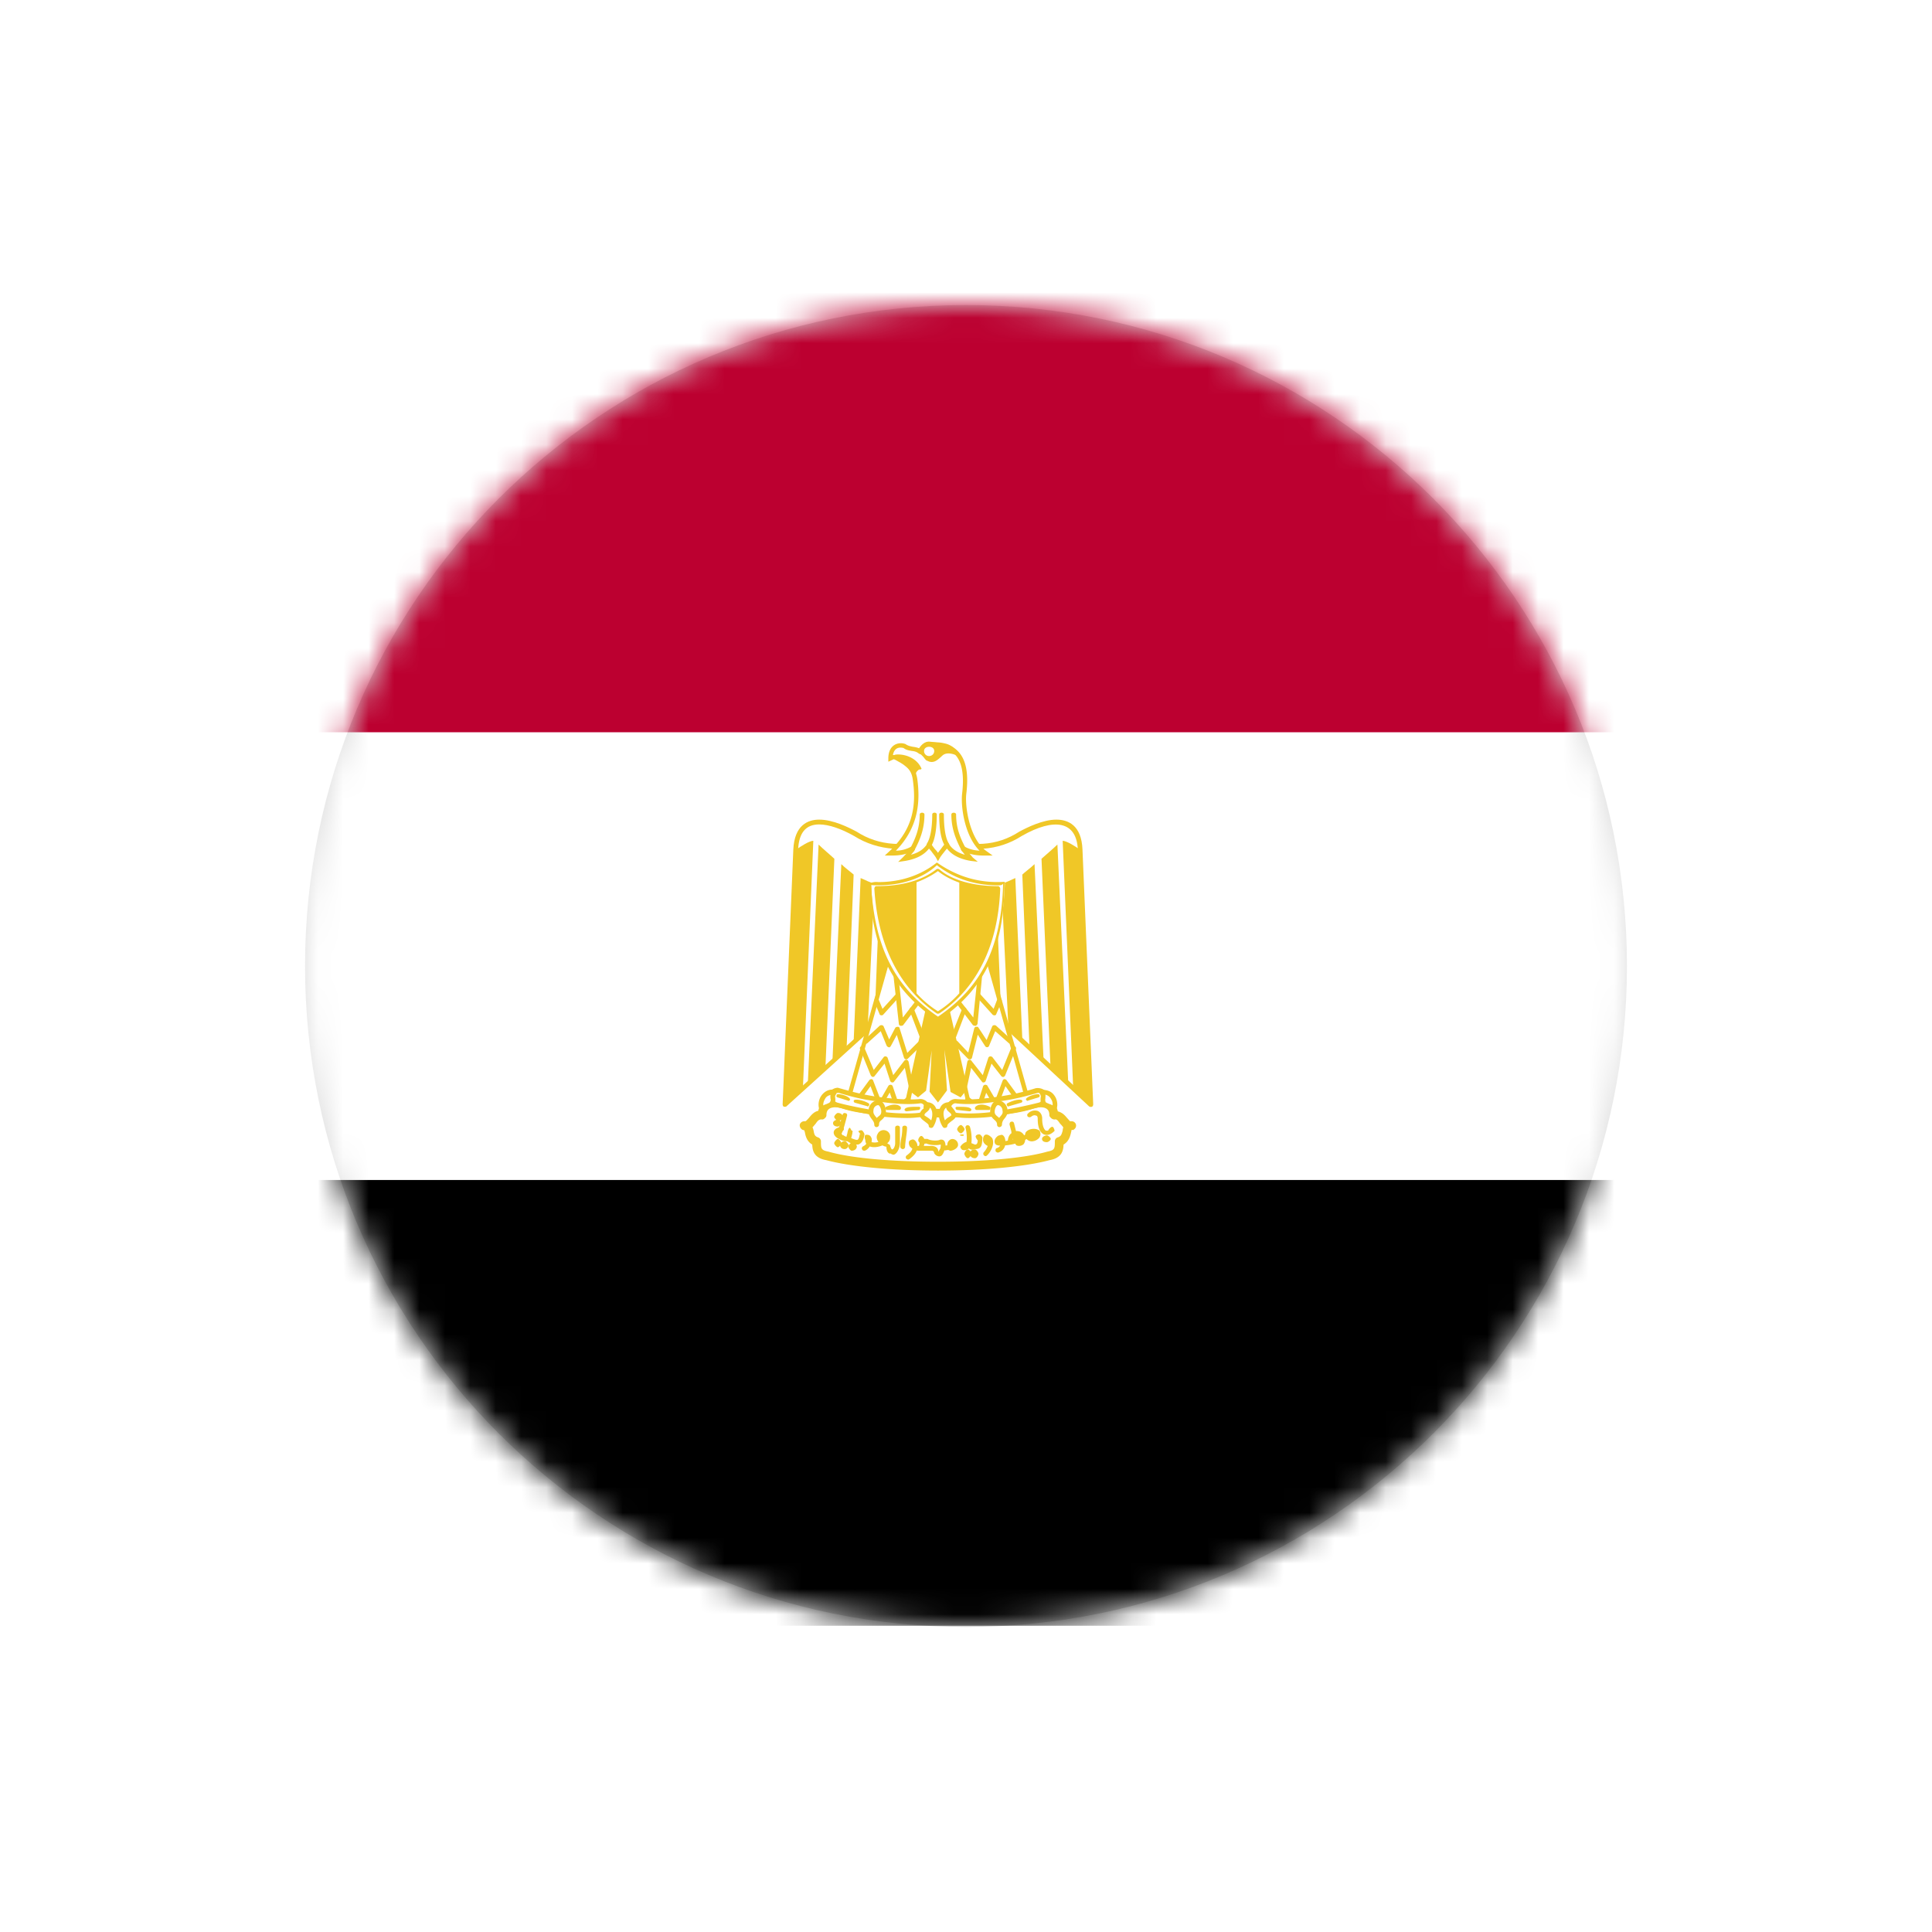 <svg xmlns="http://www.w3.org/2000/svg" width="76" height="76" fill="none"><g filter="url(#filter0_d)"><path fill="#D8D8D8" fill-rule="evenodd" d="M38 58c14.36 0 26-11.64 26-26S52.36 6 38 6 12 17.64 12 32s11.64 26 26 26z" clip-rule="evenodd"/><mask id="a" width="52" height="52" x="12" y="6" maskUnits="userSpaceOnUse"><path fill="#fff" fill-rule="evenodd" d="M38 58c14.36 0 26-11.64 26-26S52.36 6 38 6 12 17.64 12 32s11.64 26 26 26z" clip-rule="evenodd"/></mask><g mask="url(#a)" fill-rule="evenodd" clip-rule="evenodd"><path fill="#000" d="M-7.916 57.946H82.71V40.323H-7.916v17.623z"/><path fill="#000" d="M-7.916 57.946H82.71V40.248H-7.916v17.698zm.1-.084h90.44V40.418h-90.44v17.444z"/><path fill="#fff" d="M-7.916 40.323H82.71V22.708H-7.916v17.615z"/><path fill="#fff" d="M-7.916 40.418H82.71V22.614H-7.916v17.804zm.1-.17h90.44V22.806h-90.44v17.442z"/><path fill="#BC0030" d="M-7.916 22.708H82.71V5.085H-7.916v17.623z"/><path fill="#BC0030" d="M-7.916 22.805H82.71V5.085H-7.916v17.72zm.1-.191h90.44V5.18h-90.44v17.434z"/><path fill="#fff" d="M36.898 39.868c1.73 0 3.385-.138 4.355-.41.418-.065.418-.287.418-.56.41-.137.2-.623.483-.623-.283.084-.353-.486-.696-.4 0-.496-.489-.559-.902-.423-.82.275-2.281.337-3.658.337-1.383-.062-2.833-.062-3.67-.337-.407-.136-.89-.073-.89.423-.344-.086-.414.484-.697.4.283 0 .078.486.477.624 0 .272 0 .494.435.559.948.272 2.608.41 4.345.41"/><path fill="#F0C727" d="M31.961 38.35c.022.032.033.083.044.126.024.148.045.221.172.265a.163.163 0 01.117.156c0 .276 0 .349.286.403.899.261 2.513.4 4.317.4 1.798 0 3.413-.139 4.31-.4.288-.054.288-.127.288-.403 0-.073.049-.137.116-.156.133-.044.149-.117.192-.265 0-.043.013-.094.024-.127a.968.968 0 00-.127-.148c-.078-.117-.124-.168-.183-.168-.049.011-.111 0-.16-.043-.035-.032-.078-.073-.078-.116 0-.084 0-.316-.348-.316a.9.9 0 00-.316.062c-.697.232-1.92.338-3.718.338l-.753-.02c-1.156-.053-2.263-.086-2.965-.318a.948.948 0 00-.316-.062c-.353 0-.353.232-.353.316 0 .043-.027.084-.068.116a.135.135 0 01-.138.043c-.094.011-.137.051-.216.168-.038.043-.078.094-.127.148m4.936 1.698c-1.871 0-3.464-.159-4.398-.41-.48-.086-.538-.37-.548-.613-.216-.127-.265-.348-.29-.486-.01-.03-.02-.062-.032-.084h-.038a.207.207 0 01-.132-.2c.011-.083.092-.148.181-.148h.041c.027 0 .097-.084.137-.127.087-.105.192-.243.37-.283.09-.413.58-.57 1.096-.413.665.224 1.731.264 2.881.307l.737.03c1.755 0 2.943-.105 3.608-.337.526-.168 1.018 0 1.101.434.192.052.286.168.365.262.043.043.1.116.116.127h.062c.086 0 .165.065.175.149.011.094-.048.167-.127.2-.01 0-.021-.011-.032-.011-.01.01-.016.01-.016.01h-.01c.01.011 0 .044-.009.084-.032.138-.081.36-.297.486-.01.243-.068.527-.548.613-.929.251-2.535.41-4.393.41"/><path fill="#F4D134" d="M32.958 38.138c-.137 0-.137.084 0 .084a.042.042 0 000-.084"/><path fill="#F0C727" d="M32.959 38.317c-.184 0-.19-.116-.19-.137 0-.084.117-.138.19-.138.054 0 .137.086.137.138 0 .043-.083.137-.137.137"/><path fill="#F4D134" d="M32.959 37.874c-.073 0-.073.127 0 .127.137 0 .137-.127 0-.127"/><path fill="#F0C727" d="M32.958 38.086c-.048 0-.143-.106-.143-.149 0-.051.095-.156.143-.156.133 0 .2.083.2.156 0 .076-.067.149-.2.149"/><path fill="#F4D134" d="M32.959 38.897c-.073 0-.073.138 0 .138.062 0 .062-.138 0-.138"/><path fill="#F0C727" d="M32.958 39.13c-.048 0-.143-.106-.143-.16 0-.051.095-.167.143-.167.054 0 .138.116.138.167 0 .054-.084.16-.138.16"/><path fill="#F4D134" d="M33.228 38.971c-.133 0-.133.138 0 .138.078 0 .078-.138 0-.138"/><path fill="#F0C727" d="M33.227 39.203c-.121 0-.183-.083-.183-.159 0-.084.105-.157.183-.157.057 0 .154.117.154.157 0 .076-.075.16-.154.16"/><path fill="#F4D134" d="M33.501 39.035c-.054 0-.054.137 0 .137.143 0 .143-.137 0-.137"/><path fill="#F0C727" d="M33.501 39.267c-.043 0-.132-.106-.132-.168 0-.043.089-.148.132-.148.138 0 .205.084.205.148 0 .073-.067.168-.205.168"/><path fill="#F4D134" d="M37.8 38.36c-.073 0-.073.127 0 .127.062 0 .062-.127 0-.127"/><path fill="#F0C727" d="M37.799 38.581c-.062 0-.148-.105-.148-.16 0-.05.086-.166.148-.166.049 0 .143.116.143.167 0 .054-.094.16-.143.16"/><path fill="#F4D134" d="M37.863 38.623c-.138 0-.138.062 0 .062.072 0 .072-.062 0-.062M38.074 39.309c-.073 0-.073.149 0 .149.062 0 .062-.149 0-.149"/><path fill="#F0C727" d="M38.074 39.562c-.062 0-.138-.116-.138-.178 0-.054.076-.17.138-.17.049 0 .143.116.143.17 0 .062-.094.178-.143.178"/><path fill="#F4D134" d="M38.353 39.309c-.143 0-.143.149 0 .149.057 0 .057-.149 0-.149"/><path fill="#F0C727" d="M38.353 39.562c-.137 0-.205-.094-.205-.178 0-.076.068-.17.205-.17.05 0 .138.116.138.17 0 .073-.07.178-.138.178"/><path fill="#F4D134" d="M41.185 38.76c-.138 0-.138.084 0 .084.067 0 .067-.084 0-.084"/><path fill="#F0C727" d="M41.185 38.93c-.189 0-.194-.106-.194-.128 0-.084.116-.138.194-.138.049 0 .149.087.149.138 0 .054-.1.127-.149.127M33.708 39.024a.373.373 0 01-.16-.032c-.067-.022-.145-.04-.205-.095a.687.687 0 01-.216-.04c-.056 0-.194-.108-.194-.319a2.87 2.87 0 00.162-.526l.054-.168c.01-.043.056-.075.105-.054.054 0 .078.054.068.095l-.046.18c-.06.222-.106.411-.17.527.01.032.043.073.054.073.056.022.105.043.137.054.011-.054.025-.095.035-.138.022-.127.049-.2.1-.221.017.022.038.062.07.116l.038.01c0 .012 0 .041-.01.074v.032c-.022.073-.028.138-.05.168.012.01.039.032.117.053.057.022.11.033.138.022.04-.022.067-.094.089-.232l.032.021-.092-.116c.017-.032.092-.054.138-.043.038.011.105.127.105.16-.024.167-.078.305-.183.367-.043.032-.078.032-.116.032"/><path fill="#F0C727" d="M33.16 38.855h-.022c-.216-.062-.343-.178-.343-.305 0-.075.059-.18.286-.221.046 0 .1.021.116.073 0 .054-.027.084-.081.094-.116.022-.135.065-.135.065 0 .01.067.073.205.105.04.022.068.073.057.117-.011.04-.035.072-.084.072M35.153 39.425a.246.246 0 01-.127-.054c-.01.032-.157-.008-.157-.262a.363.363 0 01-.154-.054c-.175.075-.375.094-.502.043a.422.422 0 01-.173.16c-.059.018-.11 0-.127-.044-.032-.043 0-.105.05-.127a.286.286 0 00.115-.094.277.277 0 01-.038-.149c-.021-.04-.043-.138 0-.2.154-.021.216.033.254.16 0 .051 0 .094-.01.124a.497.497 0 00.272-.008c-.078-.097-.089-.224-.035-.308a.257.257 0 01.332-.138.247.247 0 01.162.265c0 .094-.035.18-.116.232.043.022.07.054.105.062.054.181.076.181.1.181.038 0 .11-.116.11-.243v-.613c0-.105.187-.105.187 0v.613c0 .17-.1.392-.216.443-.01 0-.021.01-.032.01M35.516 39.203c-.049 0-.1-.043-.1-.094a2.4 2.4 0 01.051-.403c.022-.135.027-.25.027-.345 0-.108.187-.108.187 0 0 .105-.017.23-.038.378-.017.138-.038.286-.038.37 0 .051-.04.094-.09.094M36.338 39.077h.284c.254 0 .291.148.291.232l.079-.137c.01-.073.021-.117.01-.149-.161.043-.437.022-.558-.04-.017 0-.057.01-.084.01 0 .03-.01.062-.022.084m-.618.537a.104.104 0 01-.067-.032.088.088 0 01.021-.135c.138-.105.195-.181.216-.265-.043-.021-.073-.062-.1-.083-.048-.084-.048-.17-.021-.211.021-.032.1-.065.137-.065.068 0 .138.076.179.192 0 .019.005.04 0 .062h.059s.027-.022.027-.127c-.027-.032-.049-.051-.049-.105 0-.062.068-.16.117-.16.05 0 .1.076.121.117h.127c.151.086.426.075.489.032.164-.032.221.084.221.275 0 .011-.035.135-.046.146-.049.127-.089.213-.175.232-.09.011-.168-.04-.216-.105-.03-.094-.03-.116-.138-.116h-.478c-.032 0-.06 0-.081-.01-.035.105-.116.212-.284.337-.01.01-.027.021-.059.021"/><path fill="#F0C727" d="M37.388 39.267c-.032 0-.043-.011-.054-.022a.244.244 0 00-.135.01c-.06 0-.137-.042-.137-.083 0-.054-.011-.094.05-.094v.094l.05-.105c.026 0 .059-.011.1-.011 0-.094.037-.16.064-.18.062-.074.146-.085.227-.052.09.043.135.127.135.21 0 .138-.205.233-.3.233M37.942 39.245c-.027 0-.057 0-.078-.01-.038-.011-.087-.084-.087-.127a.438.438 0 01.243-.19c.022-.148.011-.358-.035-.537-.021-.043.01-.105.057-.116.06-.01.105.022.116.073.054.17.078.432.054.632.013 0 .135.054.14.054.07 0 .1-.032.111-.16-.051-.061-.1-.145-.078-.177.016-.044.1-.073.148-.063.035 0 .116.095.116.135 0 .022-.01.044-.01.065.01.011.01.022 0 .03-.011.264-.079.348-.287.348a.222.222 0 01-.221-.01c0-.009-.01-.009-.01-.02a.273.273 0 01-.18.073M38.764 39.478c-.016 0-.048-.011-.056-.033-.038-.021-.038-.094 0-.127a.707.707 0 00.145-.24c-.156-.076-.183-.18-.183-.232 0-.043 0-.17.094-.21.1-.022.184.05.265.134.11.21-.038.53-.197.675-.02.022-.035.033-.068.033M39.255 39.34a.117.117 0 01-.089-.053c-.016-.052 0-.114.051-.125a.226.226 0 00.127-.097c-.145 0-.205-.051-.216-.124-.021-.097.033-.192.138-.265.032-.01.138-.043.157-.032.075.032.116.116.127.243.242-.043.585-.127.823-.275.038-.03.105-.02.127.021.027.054.022.105-.032.127a2.128 2.128 0 01-.93.297.36.36 0 01-.25.273c-.011.01-.022.01-.033.01"/><path fill="#F0C727" d="M40.078 39.077a.27.27 0 01-.095-.022.667.667 0 01-.132-.261c-.016.04-.016.083-.016.105 0 .116-.19.116-.19 0 0-.138.063-.276.15-.327-.011-.01-.011-.043-.011-.065l-.07-.264c-.006-.04.01-.106.059-.116.062-.02.11.01.121.075l.068.273c0 .01.01.01.01.021.038-.01.095 0 .163.022.102.054.175.138.175.243.032.051.022.167-.049.254a.285.285 0 01-.183.062M40.594 38.898a.278.278 0 01-.264-.178.398.398 0 01.01-.16c.106-.178.433-.2.56-.073.048.116.032.179-.011.262a.411.411 0 01-.295.149M41.175 38.644a.295.295 0 01-.116-.021c-.16-.084-.238-.284-.238-.621 0-.065-.021-.117-.067-.117-.06-.032-.138 0-.187.041-.04.032-.1.032-.135 0-.032-.03-.032-.095 0-.116a.371.371 0 01.4-.105c.105.054.165.159.165.297 0 .294.078.432.145.475h.09s0-.011.01-.022c.017-.043.116-.148.165-.127.043.011.078.127.078.157-.137.138-.243.16-.31.16"/><path fill="#fff" d="M36.966 31.947l5.948 5.506-.42-10.02c-.066-1.517-1.389-1.18-2.347-.632-.972.632-2.074.632-3.248.222-1.178.41-2.285.41-3.254-.222-.956-.548-2.279-.885-2.338.632l-.432 10.02 6.091-5.506z"/><path fill="#F0C727" d="M32.225 26.431c-.526 0-.802.327-.829 1.002l-.41 9.809 5.916-5.368c.032-.043.091-.043.132 0l5.786 5.368-.421-9.81c-.043-1.138-.929-1.276-2.206-.547-.918.591-2.047.675-3.326.221-1.145.454-2.336.37-3.27-.221-.508-.286-.997-.454-1.372-.454m-1.35 11.105h-.038c-.03-.01-.05-.051-.05-.094l.42-10.02c.043-.97.58-1.18 1.018-1.18.548 0 1.156.305 1.472.473.88.57 1.946.634 3.17.213 1.371.421 2.351.356 3.231-.213.31-.168.93-.473 1.456-.473.453 0 .99.21 1.028 1.18l.422 10.02c0 .043-.022.084-.046.094-.033.011-.081.011-.111-.01l-5.88-5.463-6.035 5.462c-.008.011-.024.011-.057.011"/><path fill="#fff" d="M37.863 27.36c.348.21.686.21.902.21-.691-.494-.902-1.804-.829-2.352.138-1.107-.135-1.72-.82-1.866-.139 0-.217-.075-.492-.075-.205-.062-.376.137-.454.275-.205-.137-.38-.054-.586-.2-.205-.075-.559 0-.559.484l.138-.052c.068.011.178.073.327.146.175.138.426.254.507.73.146 1.044 0 1.992-.972 2.91.216 0 .56 0 .891-.21-.127.21-.194.275-.332.42.413-.073.764-.21.961-.559.079.138.273.349.354.486.078-.137.273-.348.351-.486.197.349.551.486.961.56-.137-.146-.21-.211-.348-.422"/><path fill="#F0C727" d="M37.24 27.064l.084.127c.121.2.327.348.629.432-.038-.054-.092-.116-.154-.21l.116-.128c.205.127.432.17.618.179-.59-.589-.745-1.74-.685-2.247.124-1.074-.122-1.655-.756-1.782-.052.033-.106-.01-.168-.03a1.14 1.14 0 00-.321-.032c-.216 0-.321.168-.354.221l-.038.084-.078-.043c-.089-.073-.18-.084-.265-.095-.1-.018-.215-.03-.326-.116-.052-.01-.349-.094-.416.276.127 0 .216.062.343.127l.146.105c.186.127.402.273.47.716.105.801.094 1.857-.843 2.816.195 0 .421-.052.637-.179l.116.127a1.038 1.038 0 01-.159.21c.319-.083.513-.231.64-.431l.078-.127.068.127c.038.051.097.138.164.221a.688.688 0 01.111.138c.038-.054.068-.095.105-.138.06-.083.127-.17.17-.221l.068-.127zm-1.909.842l.195-.189c.048-.05.089-.105.137-.137-.248.075-.48.075-.637.075h-.221l.172-.159c.813-.759 1.108-1.604.93-2.827-.05-.367-.217-.472-.381-.6l-.1-.064c-.138-.073-.233-.138-.273-.138l-.208.097v-.127c0-.558.408-.664.67-.57.108.074.186.085.275.106.073.01.165.022.265.062.067-.105.205-.262.389-.262.242.02.353.04.431.073.05.011.087.011.138.011.748.157 1.045.813.897 1.982-.057.559.159 1.803.802 2.246l.237.17h-.286c-.151 0-.378 0-.627-.075.033.032.079.086.127.148l.2.17-.273-.032c-.318-.054-.696-.17-.94-.486-.032.043-.072.084-.11.138-.067.083-.127.159-.165.221l-.078.138-.078-.138c-.033-.062-.1-.138-.16-.221-.037-.054-.078-.095-.115-.138-.243.316-.627.432-.937.486l-.276.04z"/><path fill="#F0C727" d="M37.916 27.517c-.033 0-.068-.021-.09-.054-.194-.388-.402-.82-.402-1.422 0-.095.187-.095.187 0 0 .558.178.95.383 1.339.016.054 0 .094-.04.127-.011.01-.017.01-.038.01M37.251 27.317c-.032 0-.062-.01-.078-.043-.149-.222-.227-.643-.227-1.234 0-.095.184-.095.184 0 0 .54.067.94.194 1.14.032.043.01.094-.024.126-.022.011-.033.011-.049.011M35.88 27.517c-.01 0-.032 0-.043-.01-.046-.033-.057-.073-.035-.127.194-.367.378-.78.378-1.34 0-.094.186-.094.186 0 0 .603-.197 1.035-.402 1.423a.092.092 0 01-.084.054M36.545 27.317c-.011 0-.033 0-.049-.01a.102.102 0 01-.03-.128c.127-.2.206-.6.206-1.14 0-.094.178-.094.178 0 0 .592-.078 1.013-.216 1.235a.103.103 0 01-.09.043M35.078 23.773c.143.01.2.062.41.16.127.072.43.25.508.674-.078-.221.067-.424.216-.348-.216-.497-.859-.613-1.134-.486"/><path fill="#F0C727" d="M35.221 23.773a.61.61 0 01.19.062l.094.065c.11.062.324.178.448.443.022-.032.043-.073.065-.073a.16.16 0 01.138-.076c-.149-.305-.64-.475-.935-.42zm.775.864a.082.082 0 01-.043-.021v-.008a.584.584 0 01-.014-.087c-.091-.327-.353-.472-.47-.548l-.08-.084-.03.033c-.116-.065-.175-.106-.292-.106.06-.127.154-.137.265-.137.332 0 .753.167.918.559.01.01-.027.021-.038.032h-.056c-.122.084-.138.157-.127.232 0 .008 0 .02-.011.03.016.021.016.054.027.065 0 .019-.011.04-.038.04h-.01zM37.172 33.044L38 36.829l-.276.286-.278-.22-.47-3.387.195 3.386-.276.36-.272-.36.194-3.386-.47 3.386-.283.221-.276-.286.835-3.785h.548z"/><path fill="#F0C727" d="M37.093 33.054l-.47.063-.753 3.734.254.2.178-.222.448-3.332.149.011.14-.01.486 3.385.254.16.173-.276-.859-3.713zm-.194.516l-.197 3.324.197.232.216-.275-.216-3.28zm0 3.8l-.332-.425.083-1.623-.221 1.583-.316.262-.38-.284.812-3.86.627-.074.907 3.861-.29.357-.396-.211-.243-1.666.102 1.604-.353.475zM31.994 27.075l-.41 9.755-.708.623.432-10.02c.195-.148.537-.358.686-.358M32.822 27.781l-.349 8.154-.696.716.424-9.429c.135.138.548.486.62.56M33.58 28.404l-.275 6.804-.559.548.349-7.763c.132.135.407.338.486.41M34.403 28.752l-.275 5.791-.548.443.275-6.445c.143.051.416.21.548.21M35.163 28.752l-.194 4.84-.565.538.21-5.316c.139 0 .492 0 .549-.063M41.803 27.075l.415 9.755.697.623-.421-10.02c-.195-.148-.548-.358-.691-.358M40.97 27.781l.353 8.154.697.621-.424-9.334c-.135.138-.548.486-.627.56M40.215 28.404l.284 6.804.55.432-.353-7.647c-.138.135-.413.338-.48.41M39.392 28.752l.276 5.683.548.454-.276-6.348c-.137.051-.41.21-.548.21M38.627 28.752l.205 4.84.56.538-.217-5.316c-.137 0-.491 0-.548-.063"/><path fill="#fff" d="M35.025 31.377l-1.655 5.876 2.282.337.972-4.42-1.599-1.793z"/><path fill="#F0C727" d="M33.48 37.168l2.093.326.961-4.344-1.466-1.614-1.587 5.632zm2.174.505h-.01l-2.28-.346c-.032-.01-.05-.022-.067-.043-.01-.022-.01-.033-.01-.054l1.66-5.883c.01-.044.032-.065.056-.065.033 0 .065 0 .092.021l1.596 1.815-.948 4.492c-.022.044-.054.063-.089.063z"/><path fill="#fff" d="M38.765 31.377l1.655 5.876-2.282.337-.966-4.42 1.593-1.793z"/><path fill="#F0C727" d="M38.727 31.546l-1.487 1.677.972 4.271 2.097-.326-1.582-5.622zm-.591 6.13c-.035 0-.062-.022-.073-.066l-.98-4.43 1.623-1.877c.021-.021.048-.021.078-.021.027 0 .049.032.06.064l1.665 5.884c0 .021 0 .032-.01.054a.18.18 0 01-.068.043l-2.273.348h-.022zM34.683 33.94h-.017c-.032 0-.062-.021-.072-.062l-.2-.475c-.011-.054 0-.094.046-.116.048-.032.105 0 .127.04l.148.36.527-.58c.032-.041.078-.041.116 0 .043.032.054.075.01.115l-.629.697a.097.097 0 01-.056.022"/><path fill="#F0C727" d="M35.448 34.352h-.022c-.035-.01-.067-.032-.067-.073l-.216-1.93c0-.054.04-.106.089-.106.049-.01.09.03.1.084l.184 1.698.55-.707c.025-.04.09-.051.124-.022.038.022.05.087.022.127l-.686.907c-.021.011-.035.022-.078.022"/><path fill="#F0C727" d="M36.27 34.847c-.032 0-.067-.032-.089-.053l-.402-1.053c-.014-.022 0-.084.048-.106.044-.021.1 0 .122.052l.41 1.023c.017.054 0 .105-.05.127-.006.01-.017.01-.039.01M35.653 35.67h-.027a.113.113 0 01-.062-.054l-.286-.904-.233.432c-.019.03-.056.073-.078.051-.038 0-.067-.03-.09-.062l-.231-.57-.516.465c-.032.04-.092.04-.132 0-.027-.044-.027-.106.01-.127l.605-.56c.033-.01.06-.02.081-.01.03 0 .057.022.068.051l.216.508.243-.464a.13.13 0 01.089-.033c.043 0 .067.011.078.054l.303.97.464-.465c.024-.03.084-.03.124 0 .027.032.027.105 0 .138l-.57.559c-.008.01-.035.021-.056.021M35.87 36.925a.098.098 0 01-.1-.073l-.176-.845-.422.538c-.021.032-.045.043-.089.032-.027 0-.056-.032-.067-.062l-.221-.675-.387.483c-.016.032-.037.032-.078.043a.153.153 0 01-.075-.062l-.422-1.034c-.021-.043 0-.094.049-.116.046-.032.1 0 .116.051l.373.886.391-.505c.01-.022.046-.032.078-.032.038.01.07.032.079.064l.218.675.438-.57c.03-.02.056-.042.1-.032.027.011.056.043.067.073l.205 1.045c.017.054-.021.095-.067.116h-.01zM35.3 37.685c-.01 0-.022-.011-.022-.011-.027 0-.056-.022-.056-.051L35 36.977l-.307.53c-.011.03-.046.05-.09.03-.027 0-.056-.012-.072-.052l-.287-.759-.316.443c-.027.04-.083.04-.127.019-.035-.04-.045-.084-.018-.135l.41-.559c.022-.032.062-.043.09-.043.032 0 .059.032.067.062l.286.74.31-.538c.022-.032.054-.043.09-.043.043 0 .07.033.08.054l.238.705.31-.262c.036-.032.106-.022.138.019.025.043.025.097-.01.116l-.435.36a.097.097 0 01-.057.02M39.118 33.94a.1.1 0 01-.067-.021l-.63-.697c-.026-.04-.026-.083.011-.116.033-.04.1-.04.127 0l.527.58.137-.358c.022-.04.079-.073.133-.04.038.02.067.061.046.115l-.206.475c-.01.04-.035.063-.067.063h-.01z"/><path fill="#F0C727" d="M38.354 34.352a.188.188 0 01-.079-.022l-.69-.907c-.033-.04-.023-.105.015-.127.04-.03.1-.03.127.022l.56.707.177-1.698c0-.054.049-.094.095-.084.054 0 .089.052.078.106l-.184 1.93a.149.149 0 01-.067.073h-.032z"/><path fill="#F0C727" d="M37.525 34.847c-.01 0-.032 0-.043-.01-.046-.022-.068-.073-.046-.127l.41-1.023a.083.083 0 01.117-.052c.048.022.067.084.048.105l-.402 1.053c-.022.022-.046.054-.084.054M38.137 35.67c-.017 0-.049-.01-.057-.021l-.55-.56c-.036-.04-.036-.105 0-.137.032-.03.09-.03.131 0l.427.454.238-.959a.076.076 0 01.075-.054c.04-.01.073 0 .09.033l.32.486.217-.53c.01-.03.043-.05.059-.05.04-.012.062 0 .09.01l.615.559c.043.021.054.073.01.127-.032.04-.089.04-.126 0l-.527-.465-.238.57c-.01.032-.037.062-.078.062a.091.091 0 01-.078-.04l-.292-.454-.227.907a.088.088 0 01-.067.062h-.032zM37.937 36.925h-.022c-.051-.021-.078-.062-.067-.116l.205-1.045c.01-.03.027-.062.067-.073.038-.01.081.011.098.043l.442.56.216-.676c.011-.032.035-.054.073-.064.033 0 .073.01.09.032l.385.505.36-.886c.018-.051.078-.083.124-.051.054.022.075.073.054.116l-.422 1.034c-.01.03-.043.051-.07.062-.035 0-.067-.01-.089-.043l-.378-.483-.227.675c-.01.03-.037.062-.07.062-.032.01-.067 0-.084-.032l-.42-.538-.182.845c-.01.04-.046.073-.083.073M38.49 37.685a.135.135 0 01-.057-.022l-.423-.359c-.046-.019-.046-.073-.017-.116.038-.04.097-.051.138-.019l.321.262.222-.705c.01-.021.043-.054.08-.054.03 0 .079.011.09.043l.316.538.28-.74c.009-.03.041-.062.068-.062.032 0 .067.01.09.043l.41.559c.026.051.021.094-.02.135-.037.021-.094.021-.126-.019l-.31-.443-.287.759c-.01.04-.043.051-.078.051-.038.022-.07 0-.09-.03l-.302-.518-.216.635c-.01.03-.04.05-.056.05-.011 0-.022.012-.033.012"/><path fill="#fff" d="M36.898 27.992c.69.548 1.593.824 2.632.759-.08 2.416-.767 4.071-2.632 5.316-1.872-1.245-2.557-2.9-2.628-5.316 1.03.065 1.942-.21 2.628-.759"/><path fill="#F0C727" d="M34.266 28.815c.143 2.446.918 4.007 2.633 5.178 1.722-1.171 2.492-2.732 2.562-5.24-.027.073-.127.073-.216.073-.907 0-1.73-.276-2.39-.791-.553.515-1.377.79-2.3.79-.1 0-.194 0-.289-.01m2.633 5.327c-.011 0-.033-.01-.044-.01-1.776-1.205-2.573-2.806-2.65-5.38a.647.647 0 01.35-.053c.891 0 1.682-.276 2.3-.77.786.548 1.656.824 2.663.759-.011 2.638-.802 4.239-2.584 5.443-.022 0-.03.01-.035.01"/><path fill="#F0C727" d="M36.898 33.782c1.455-.958 2.278-2.616 2.357-4.83-.902 0-1.81-.2-2.357-.686-.627.486-1.45.686-2.42.686.136 2.214.97 3.872 2.42 4.83"/><path fill="#F0C727" d="M34.567 29.026c.16 2.108.959 3.712 2.33 4.67 1.388-.958 2.185-2.562 2.263-4.67-.6-.011-1.598-.106-2.263-.643-.588.421-1.344.632-2.33.643m2.33 4.851c-.021 0-.04-.01-.045-.01-1.472-.991-2.322-2.69-2.457-4.903 0-.033.008-.054.024-.076.01-.022.032-.03.06-.03 1.017 0 1.792-.224 2.362-.667.035-.019.073-.019.116.011.478.413 1.307.656 2.297.656.022 0 .05.008.06.03a.098.098 0 01.032.075c-.08 2.204-.912 3.913-2.4 4.904-.01 0-.032.01-.049.01"/><path fill="#fff" d="M34.545 37.252c.56.062 1.178.127 1.666.062.276 0 .47.476-.067.56-.491.053-1.256 0-1.666-.084-.348-.063-1.11-.2-1.593-.338-.48-.2-.138-.62.138-.559.426.138.974.276 1.522.36"/><path fill="#F0C727" d="M32.99 36.989c-.127 0-.232.073-.254.16-.03.115.106.177.187.22.477.136 1.244.273 1.576.327.368.084 1.134.135 1.623.084.181-.022.276-.105.265-.2 0-.075-.079-.18-.176-.18-.489.075-1.234 0-1.682-.074-.675-.072-1.255-.253-1.539-.337m2.673.99c-.443 0-.923-.04-1.196-.094a21.665 21.665 0 01-1.604-.348c-.332-.138-.321-.337-.305-.421a.428.428 0 01.4-.327c.375.105.934.273 1.598.36.432.061 1.134.134 1.644.083.197 0 .365.157.376.337.005.157-.1.338-.422.378a3.464 3.464 0 01-.49.033"/><path fill="#fff" d="M39.255 37.252c-.57.062-1.18.127-1.666.062-.28 0-.475.476.062.56.486.053 1.25 0 1.66-.084.355-.063 1.11-.2 1.6-.338.485-.2.137-.62-.139-.559-.42.138-.969.276-1.517.36"/><path fill="#F0C727" d="M37.583 37.4c-.09 0-.178.105-.189.178 0 .097.1.18.273.202.491.052 1.255 0 1.636-.086a16.921 16.921 0 001.588-.327c.056-.04.183-.105.167-.221-.022-.084-.127-.157-.227-.157-.31.084-.902.262-1.566.338-.48.073-1.177.146-1.682.073m.548.58c-.178 0-.343-.01-.48-.032-.338-.043-.443-.222-.433-.38.011-.18.187-.336.37-.336.543.052 1.218-.021 1.645-.086a9.22 9.22 0 001.509-.338c.265-.04.464.127.491.308.02.084.025.284-.286.421-.505.138-1.282.284-1.614.349a7.606 7.606 0 01-1.202.094"/><path fill="#fff" d="M32.822 36.978c-.416-.084-.621.4-.486.686.07-.148.353-.148.413-.286.073-.21-.06-.21.073-.4"/><path fill="#F0C727" d="M32.669 37.073c-.127.032-.184.094-.216.16a.439.439 0 00-.068.25.805.805 0 01.124-.051c.07-.032.138-.054.149-.095.032-.064.021-.086.01-.126 0-.054-.01-.084 0-.138m-.332.675c-.032 0-.059-.022-.078-.054-.092-.157-.07-.4.035-.567.1-.16.265-.265.443-.265.032.011.105.033.116.073.022.022.06.065.054.084-.065.086-.054.108-.054.148.01.065.022.116-.019.233-.048.127-.164.159-.254.2-.07.032-.148.064-.159.094-.016.032-.035.065-.084.054"/><path fill="#fff" d="M34.477 38.243c0-.283.275-.243.275-.515 0-.138-.07-.349-.208-.349-.14 0-.272.135-.272.284-.07.265.205.297.205.58"/><path fill="#F0C727" d="M34.546 37.474c-.094 0-.184.094-.184.189-.021.127.02.17.068.243a.576.576 0 01.06.073c.018-.03.05-.04.067-.063.067-.05.11-.083.11-.188 0-.117-.072-.254-.12-.254m-.068.864c-.049 0-.087-.04-.087-.095 0-.094-.051-.156-.1-.221-.067-.095-.156-.2-.116-.389 0-.17.176-.348.37-.348.205 0 .305.262.305.443 0 .178-.1.261-.167.326-.07.051-.105.095-.105.19 0 .053-.05.094-.1.094"/><path fill="#fff" d="M36.455 37.452c.4 0 .364.549.167.824 0-.192-.351-.276-.351-.402 0-.211.31-.211.184-.422"/><path fill="#F0C727" d="M36.576 37.569c-.011.094-.078.137-.122.178-.056.043-.089.075-.089.127.011.01.073.054.11.075a.98.98 0 01.157.124c.05-.145.06-.316.006-.42-.005-.03-.035-.063-.062-.084m.048.801c-.01 0-.021 0-.032-.01-.038 0-.06-.044-.06-.084 0-.054-.088-.105-.167-.17-.084-.062-.183-.138-.183-.232 0-.146.089-.222.156-.273-.021-.032 0-.116.011-.149.016-.032.068-.094.105-.094.16 0 .286.073.354.21.105.233.032.56-.105.77a.118.118 0 01-.079.032"/><path fill="#fff" d="M40.97 36.978c.426-.084.626.4.49.686-.064-.148-.353-.148-.413-.286-.078-.21.06-.21-.078-.4"/><path fill="#F0C727" d="M41.122 37.062c.01.054 0 .095 0 .149-.005.04-.016.062.01.135.012.032.09.054.157.086a.41.41 0 01.117.051.378.378 0 00-.063-.253.335.335 0 00-.22-.168m.337.686c-.044 0-.068-.021-.09-.054-.01-.03-.089-.062-.159-.094-.089-.04-.205-.073-.254-.19-.035-.126-.024-.18-.019-.242.011-.044.011-.063-.037-.149-.022-.019-.022-.051-.011-.084a.097.097 0 01.06-.062c.304-.01.447.095.547.251.111.17.127.413.035.57-.005.032-.035.054-.072.054"/><path fill="#fff" d="M39.313 38.243c0-.283-.275-.243-.275-.515 0-.138.08-.349.218-.349.135 0 .273.135.273.284.06.265-.216.297-.216.58"/><path fill="#F0C727" d="M39.255 37.474c-.056 0-.127.137-.127.254 0 .105.049.137.106.188.021.022.054.033.07.063.019-.03.04-.052.057-.073.062-.073.1-.116.073-.233 0-.105-.1-.2-.179-.2m.057.865a.093.093 0 01-.09-.095c0-.094-.045-.138-.104-.189-.068-.065-.168-.148-.168-.327 0-.18.1-.442.305-.442a.4.4 0 01.376.378c.024.159-.054.264-.133.359a.344.344 0 00-.083.221c0 .054-.054.095-.103.095"/><path fill="#fff" d="M37.346 37.452c-.41 0-.37.549-.173.824 0-.192.351-.276.351-.402 0-.211-.316-.211-.178-.422"/><path fill="#F0C727" d="M37.22 37.569c-.033.021-.05.053-.068.083-.06.105-.038.276.019.421a.557.557 0 01.143-.124.62.62 0 00.11-.075c0-.052-.032-.084-.089-.127-.038-.04-.105-.084-.116-.178m-.048.801a.108.108 0 01-.079-.032c-.137-.21-.227-.537-.105-.77.065-.137.189-.21.36-.21.032 0 .056.022.077.043.011.04.011.073-.01.105.11.146.197.222.197.368 0 .094-.097.17-.187.232-.078.065-.156.116-.156.17 0 .04-.027.084-.07.084-.011.01-.022.01-.027.01"/><path fill="#fff" d="M32.958 37.115c.138 0 .349.054.41.138l-.41-.138z"/><path fill="#F0C727" d="M33.37 37.305c-.005 0-.016 0-.016-.01l-.41-.128c-.033-.01-.05-.04-.038-.062 0-.043.027-.064.054-.064.135 0 .372.064.464.17a.054.054 0 010 .072.082.082 0 01-.054.022"/><path fill="#fff" d="M33.644 37.316c.078 0 .354.062.486.137l-.486-.137z"/><path fill="#F0C727" d="M34.129 37.526s-.01 0-.01-.01l-.492-.138c-.03-.011-.046-.04-.046-.073.016-.105.389-.022.586.094.024.011.035.044.024.073-.013.033-.035.054-.062.054"/><path fill="#fff" d="M36.144 37.59c-.149 0-.422 0-.492.073l.492-.073z"/><path fill="#F0C727" d="M35.653 37.716c-.027 0-.049-.021-.068-.043-.01-.01 0-.04.02-.062.075-.073.264-.073.54-.073.024 0 .056.011.056.04a.108.108 0 01-.046.084l-.491.054h-.011z"/><path fill="#fff" d="M35.379 37.59c-.078-.073-.354-.073-.491 0h.49z"/><path fill="#F0C727" d="M35.379 37.664h-.492c-.024 0-.046-.022-.056-.054-.011-.03 0-.062.032-.073.124-.062.4-.157.564 0 .008.021.02.054.008.084-.008.021-.035.043-.056.043"/><path fill="#fff" d="M40.832 37.115c-.138 0-.333.054-.41.138l.41-.138z"/><path fill="#F0C727" d="M40.42 37.305c-.022 0-.038-.022-.049-.032-.019-.011-.019-.052.011-.073.086-.084.313-.16.448-.16.038 0 .07.022.07.065 0 .022-.01.052-.043.062l-.416.127c0 .011-.01.011-.021.011"/><path fill="#fff" d="M40.146 37.316a1.47 1.47 0 00-.48.137l.48-.137z"/><path fill="#F0C727" d="M39.666 37.526c-.032 0-.049-.021-.057-.054-.021-.03 0-.073.024-.073.211-.116.56-.2.581-.094.01.032-.01.062-.046.073l-.48.138c-.011.01-.011.01-.022.01"/><path fill="#fff" d="M37.652 37.59c.148 0 .421 0 .486.073l-.486-.073z"/><path fill="#F0C727" d="M38.136 37.716l-.486-.054c-.04-.008-.062-.04-.062-.083 0-.03.033-.04.062-.04.287 0 .46 0 .54.072.02.022.025.051.02.062a.086.086 0 01-.074.043"/><path fill="#fff" d="M38.41 37.59c.08-.073.355-.073.492 0h-.491z"/><path fill="#F0C727" d="M38.901 37.664h-.491c-.014 0-.046-.022-.057-.044-.005-.03 0-.062.022-.083.162-.157.437-.062.559 0 .024.01.035.043.024.073 0 .032-.024.054-.057.054M37.863 23.974c-.137-.338-.38-.621-.723-.697-.162-.032-.343-.032-.548-.032-.206-.052-.378.17-.449.307.206.146.254.295.36.349.215.073.315 0 .531-.203.216-.2.692-.146.83.276"/><path fill="#F0C727" d="M36.576 23.288c-.2 0-.327.148-.405.283.11.033.178.108.227.17.045.052.078.095.124.117.18.062.254.021.48-.19.16-.148.46-.159.66-.021a.972.972 0 00-.522-.316 1.22 1.22 0 00-.332-.043H36.576zm.073.686a.332.332 0 01-.162-.044c-.06-.01-.1-.072-.149-.137a1.659 1.659 0 00-.227-.21c.033-.128.19-.39.41-.39l.192.011c.211-.01.327.011.449.04.283.055.526.276.696.592-.275-.178-.618-.284-.796-.105-.16.148-.265.243-.413.243z"/><path fill="#fff" d="M36.544 23.446c-.127 0-.127.211 0 .211.138 0 .138-.21 0-.21"/><path fill="#fff" d="M36.545 23.741a.195.195 0 01-.195-.2c0-.22.4-.22.4 0 0 .117-.09.2-.205.2M37.736 28.72v4.355a3.919 3.919 0 01-.84.707 4 4 0 01-.842-.707v-4.366c.305-.116.597-.265.842-.443.233.19.519.338.84.454"/></g></g><defs><filter id="filter0_d" width="76" height="76" x="0" y="0" color-interpolation-filters="sRGB" filterUnits="userSpaceOnUse"><feFlood flood-opacity="0" result="BackgroundImageFix"/><feColorMatrix in="SourceAlpha" values="0 0 0 0 0 0 0 0 0 0 0 0 0 0 0 0 0 0 127 0"/><feOffset dy="6"/><feGaussianBlur stdDeviation="6"/><feColorMatrix values="0 0 0 0 0 0 0 0 0 0 0 0 0 0 0 0 0 0 0.19 0"/><feBlend in2="BackgroundImageFix" result="effect1_dropShadow"/><feBlend in="SourceGraphic" in2="effect1_dropShadow" result="shape"/></filter></defs></svg>